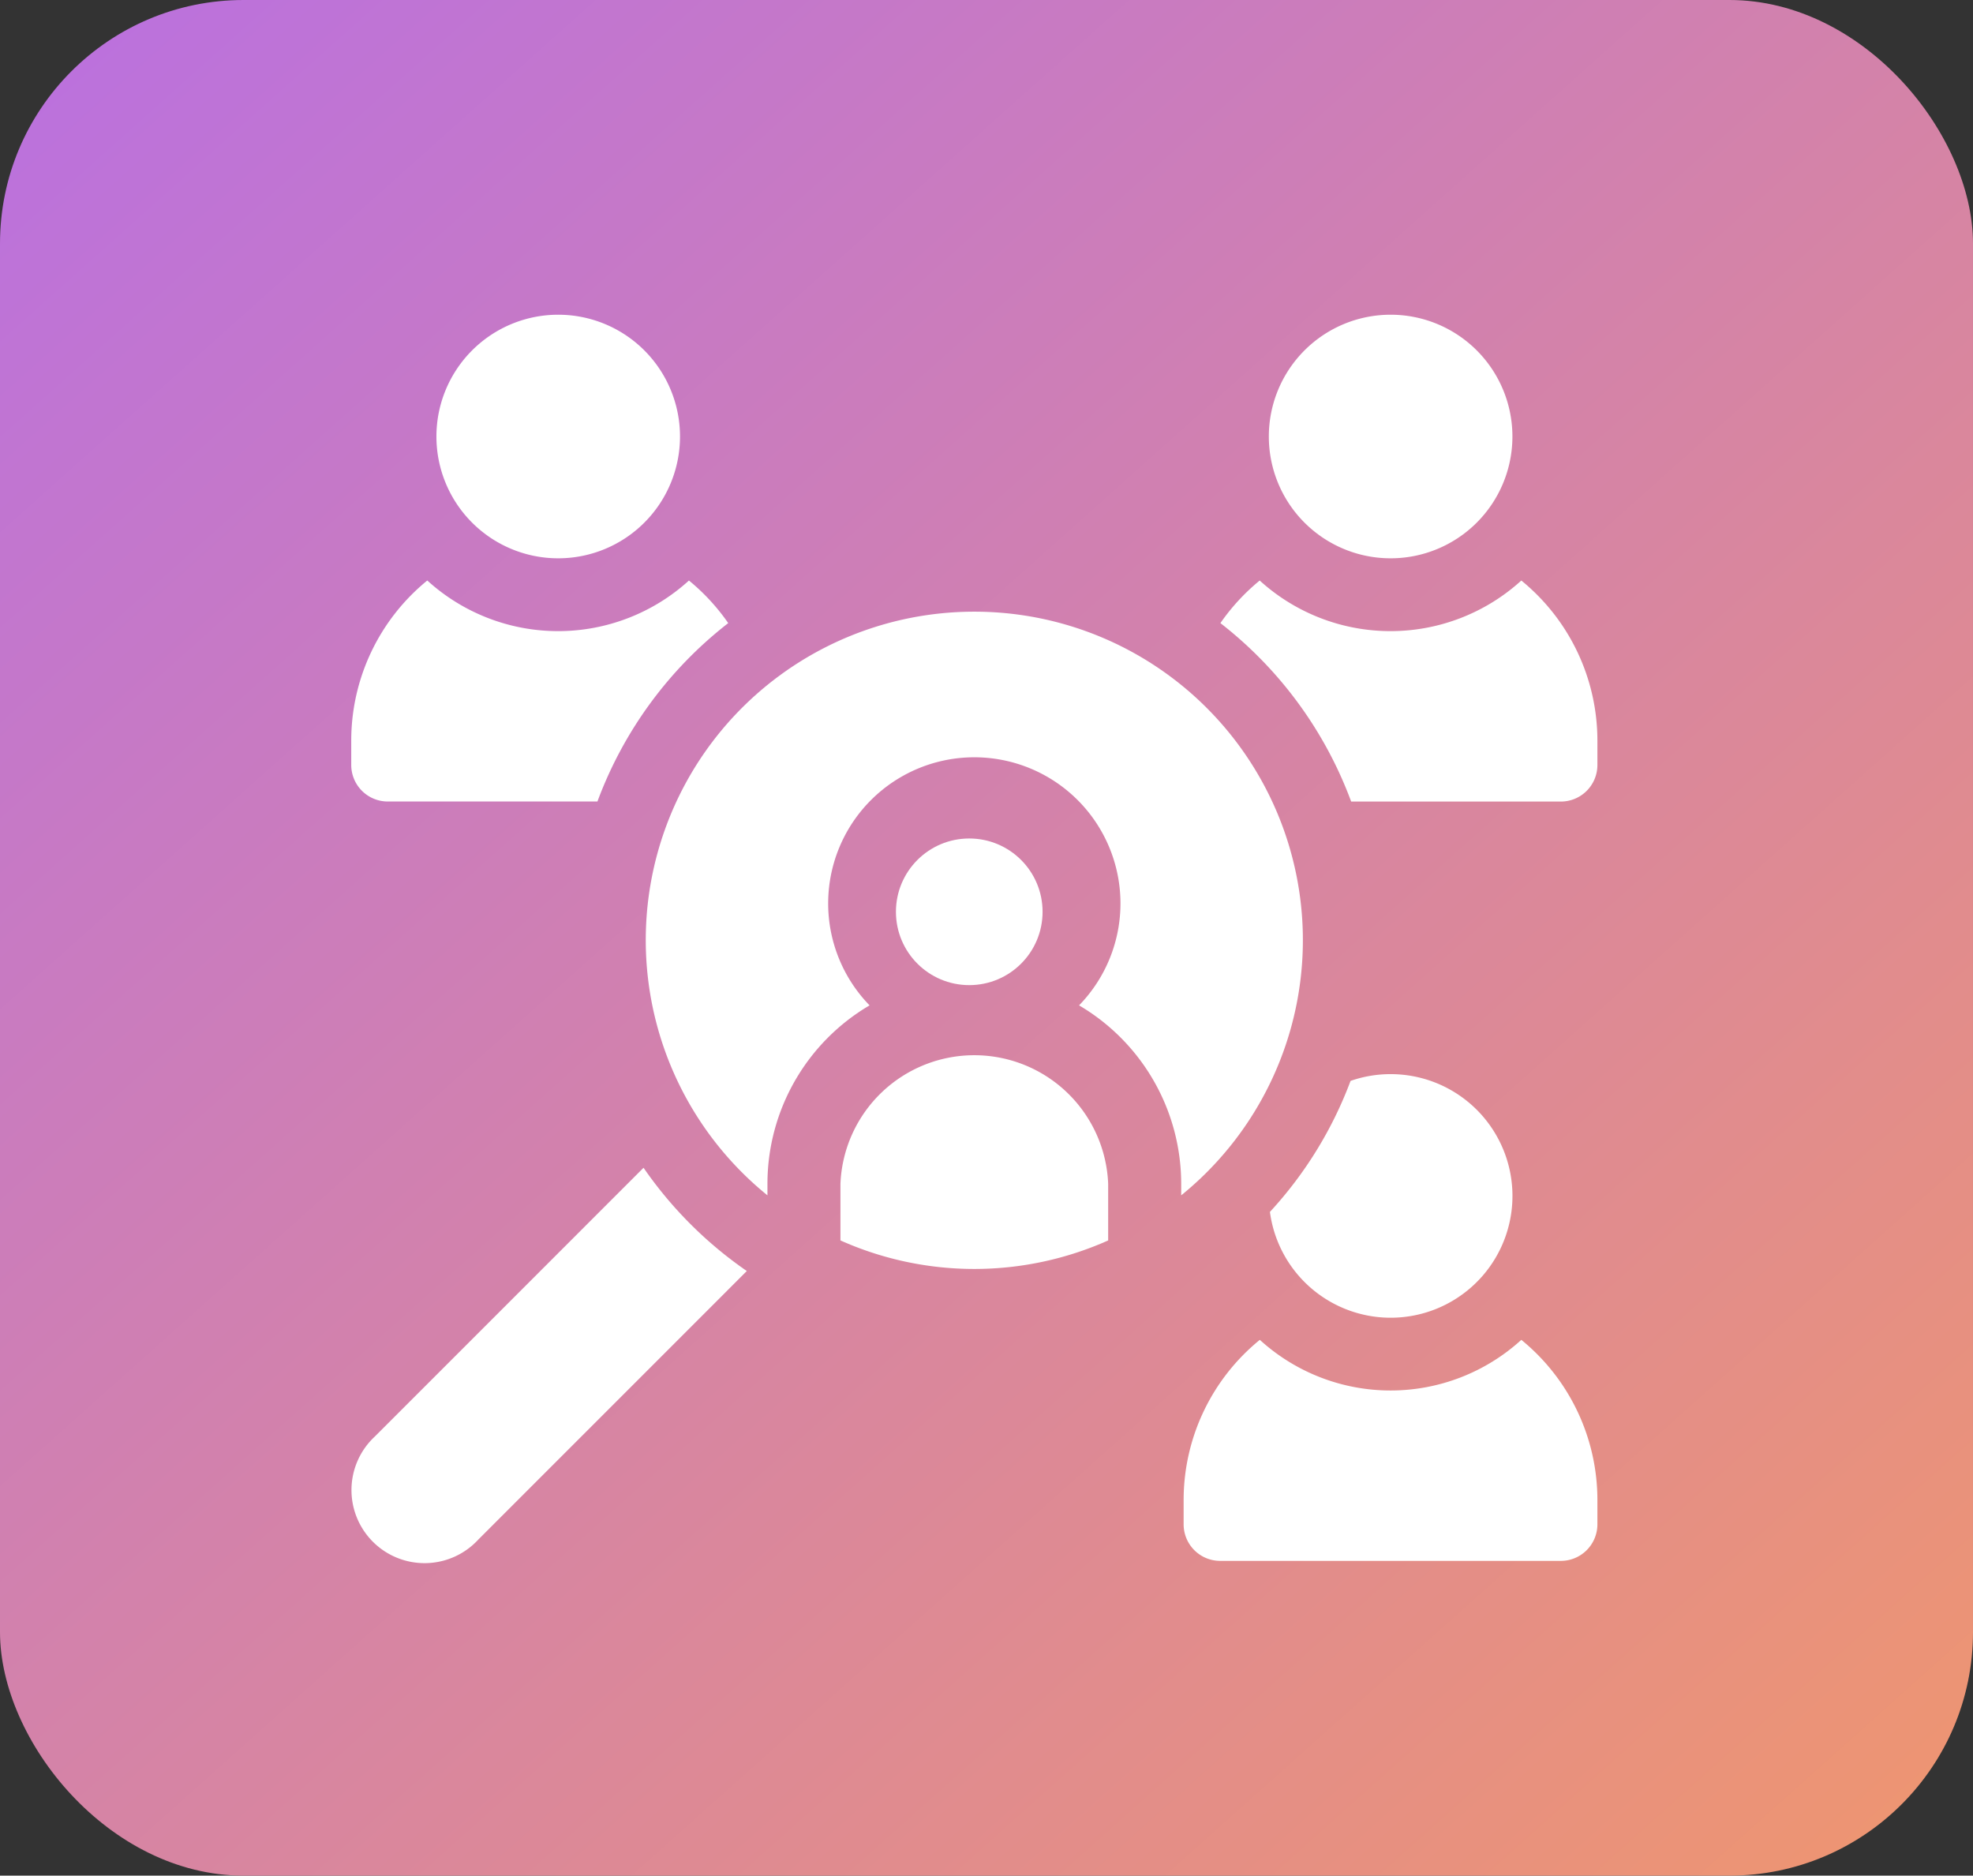 <?xml version="1.0" encoding="utf-8"?>
<svg xmlns="http://www.w3.org/2000/svg" xmlns:xlink="http://www.w3.org/1999/xlink" width="81" height="77" viewBox="0 0 81 77">
  <rect x="0" y="0" width="81" height="77" fill="#333333" stroke="none"/>
  <defs>
    <linearGradient id="linear-gradient" x1="-0.161" y1="-0.206" x2="1" y2="1" gradientUnits="objectBoundingBox">
      <stop offset="0" stop-color="#b069f5"/>
      <stop offset="1" stop-color="#ef966f"/>
    </linearGradient>
  </defs>
  <g id="Group_33336" data-name="Group 33336" transform="translate(-920 -9388)">
    <rect id="Rectangle_25343" data-name="Rectangle 25343" width="81" height="77" rx="10" transform="translate(920 9388)" fill="url(#linear-gradient)"/>
    <g id="recruitment" transform="translate(934.42 9400.92)">
      <path id="Path_14008" data-name="Path 14008" d="M1.878,361.491,12.9,350.468a16.623,16.623,0,0,0,4.239,4.239L6.117,365.731a3,3,0,1,1-4.239-4.239Z" transform="translate(-0.9 -315.448)" fill="#fff"/>
      <path id="Path_14009" data-name="Path 14009" d="M35,5a5,5,0,1,1,5,5A5,5,0,0,1,35,5Z" transform="translate(-31.503)" fill="#fff"/>
      <path id="Path_14010" data-name="Path 14010" d="M377,5a5,5,0,1,1,5,5A5,5,0,0,1,377,5Z" transform="translate(-339.329)" fill="#fff"/>
      <path id="Path_14011" data-name="Path 14011" d="M201,307.5a5.5,5.5,0,0,1,10.991,0v2.326a13.479,13.479,0,0,1-10.991,0Z" transform="translate(-180.916 -271.823)" fill="#fff"/>
      <circle id="Ellipse_2869" data-name="Ellipse 2869" cx="3.01" cy="3.01" r="3.01" transform="translate(22.362 21.502)" fill="#fff"/>
      <path id="Path_14012" data-name="Path 14012" d="M345.128,421.169a7.968,7.968,0,0,0,10.736,0,8.48,8.48,0,0,1,3.123,6.574v1a1.5,1.5,0,0,1-1.5,1.5H343.5a1.5,1.5,0,0,1-1.5-1.5v-1A8.48,8.48,0,0,1,345.128,421.169Z" transform="translate(-307.827 -379.085)" fill="#fff"/>
      <path id="Path_14013" data-name="Path 14013" d="M382.4,312a5,5,0,1,1-4.951,5.656,16.419,16.419,0,0,0,3.31-5.378A4.974,4.974,0,0,1,382.4,312Z" transform="translate(-339.733 -280.824)" fill="#fff"/>
      <path id="Path_14014" data-name="Path 14014" d="M3.123,109.206a7.98,7.98,0,0,0,10.741,0,8.572,8.572,0,0,1,1.613,1.748,16.563,16.563,0,0,0-5.37,7.324H1.5a1.5,1.5,0,0,1-1.5-1.5v-1a8.48,8.48,0,0,1,3.123-6.574Z" transform="translate(0 -98.294)" fill="#fff"/>
      <path id="Path_14015" data-name="Path 14015" d="M357.106,110.954a8.567,8.567,0,0,1,1.613-1.748,7.98,7.98,0,0,0,10.741,0,8.48,8.48,0,0,1,3.123,6.574v1a1.5,1.5,0,0,1-1.5,1.5h-8.609A16.562,16.562,0,0,0,357.106,110.954Z" transform="translate(-321.423 -98.294)" fill="#fff"/>
      <path id="Path_14016" data-name="Path 14016" d="M134.489,122a13.484,13.484,0,0,1,8.493,23.961v-.479a8.5,8.5,0,0,0-4.193-7.32,6,6,0,1,0-8.6,0,8.5,8.5,0,0,0-4.193,7.32v.479A13.484,13.484,0,0,1,134.489,122Z" transform="translate(-108.909 -109.809)" fill="#fff"/>
    </g>
  </g>
</svg>